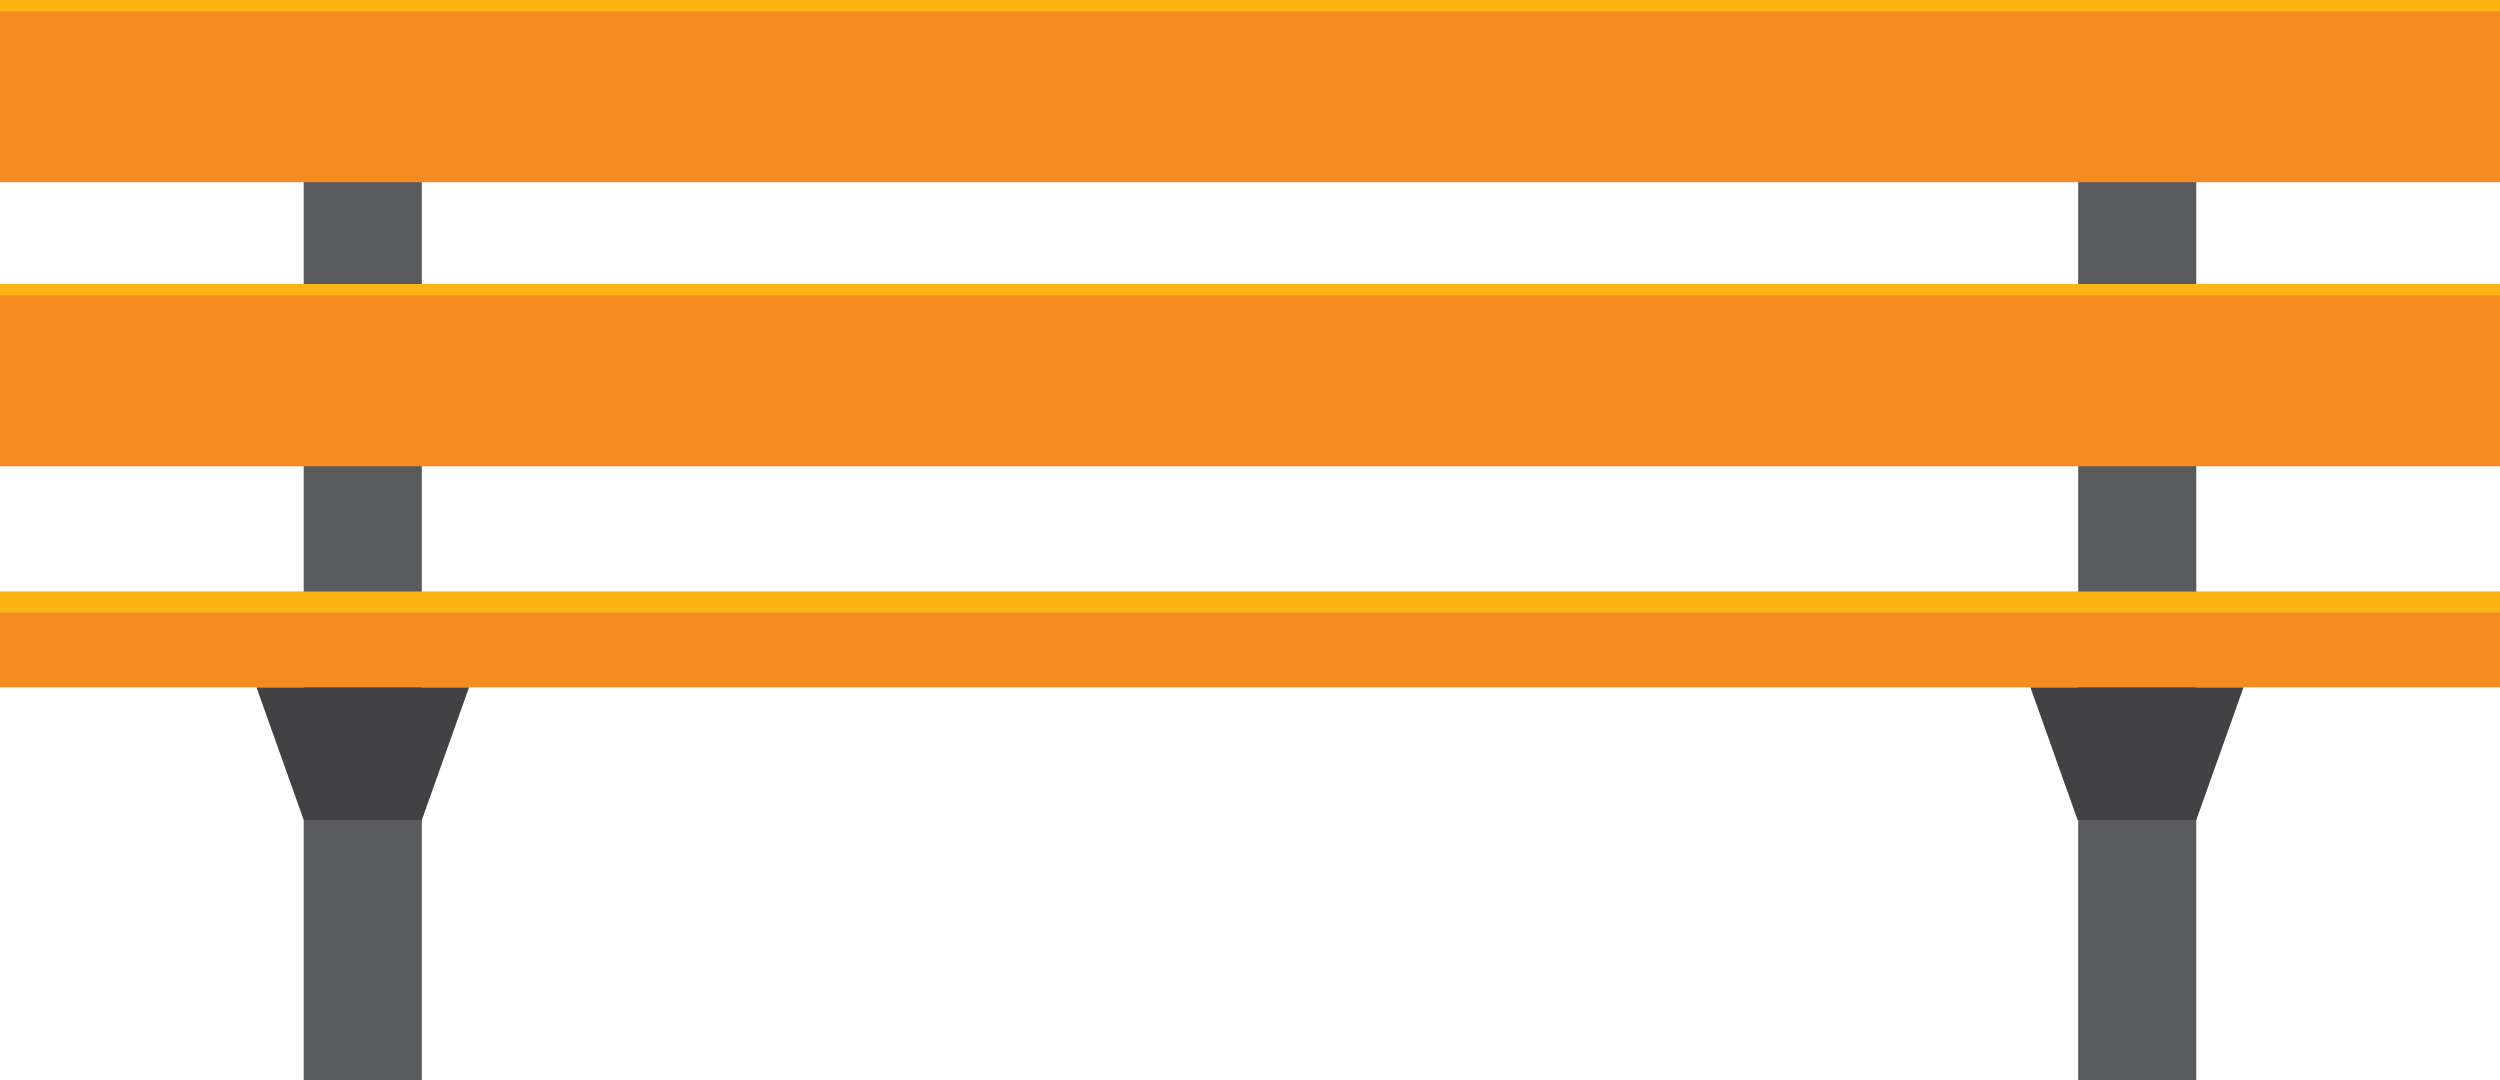 <?xml version="1.0" encoding="utf-8"?>
<!-- Generator: Adobe Illustrator 27.2.0, SVG Export Plug-In . SVG Version: 6.00 Build 0)  -->
<svg version="1.1" id="Layer_1" xmlns="http://www.w3.org/2000/svg" xmlns:xlink="http://www.w3.org/1999/xlink" x="0px" y="0px"
	 width="444.5px" height="192.1px" viewBox="0 0 444.5 192.1" style="enable-background:new 0 0 444.5 192.1;" xml:space="preserve"
	>
<style type="text/css">
	.st0{fill:#595A5C;}
	.st1{fill:#424143;}
	.st2{fill:#F68B21;}
	.st3{fill:#FDB515;}
</style>
<path class="st0" d="M390.5,192.1h-21V15.4c0-5.8,4.7-10.5,10.5-10.5c5.8,0,10.5,4.7,10.5,10.5V192.1z"/>
<polygon class="st1" points="390.5,145.8 369.4,145.8 361,122.2 398.9,122.2 "/>
<path class="st0" d="M54,192.1h21V15.4c0-5.8-4.7-10.5-10.5-10.5C58.7,4.9,54,9.6,54,15.4V192.1z"/>
<polygon class="st1" points="54,145.8 75,145.8 83.4,122.2 45.6,122.2 "/>
<rect y="105.2" class="st2" width="444.5" height="17"/>
<rect y="105.2" class="st3" width="444.5" height="3.7"/>
<rect y="50.5" class="st2" width="444.5" height="32.4"/>
<rect y="50.5" class="st3" width="444.5" height="2"/>
<rect class="st2" width="444.5" height="32.4"/>
<rect class="st3" width="444.5" height="2"/>
</svg>
